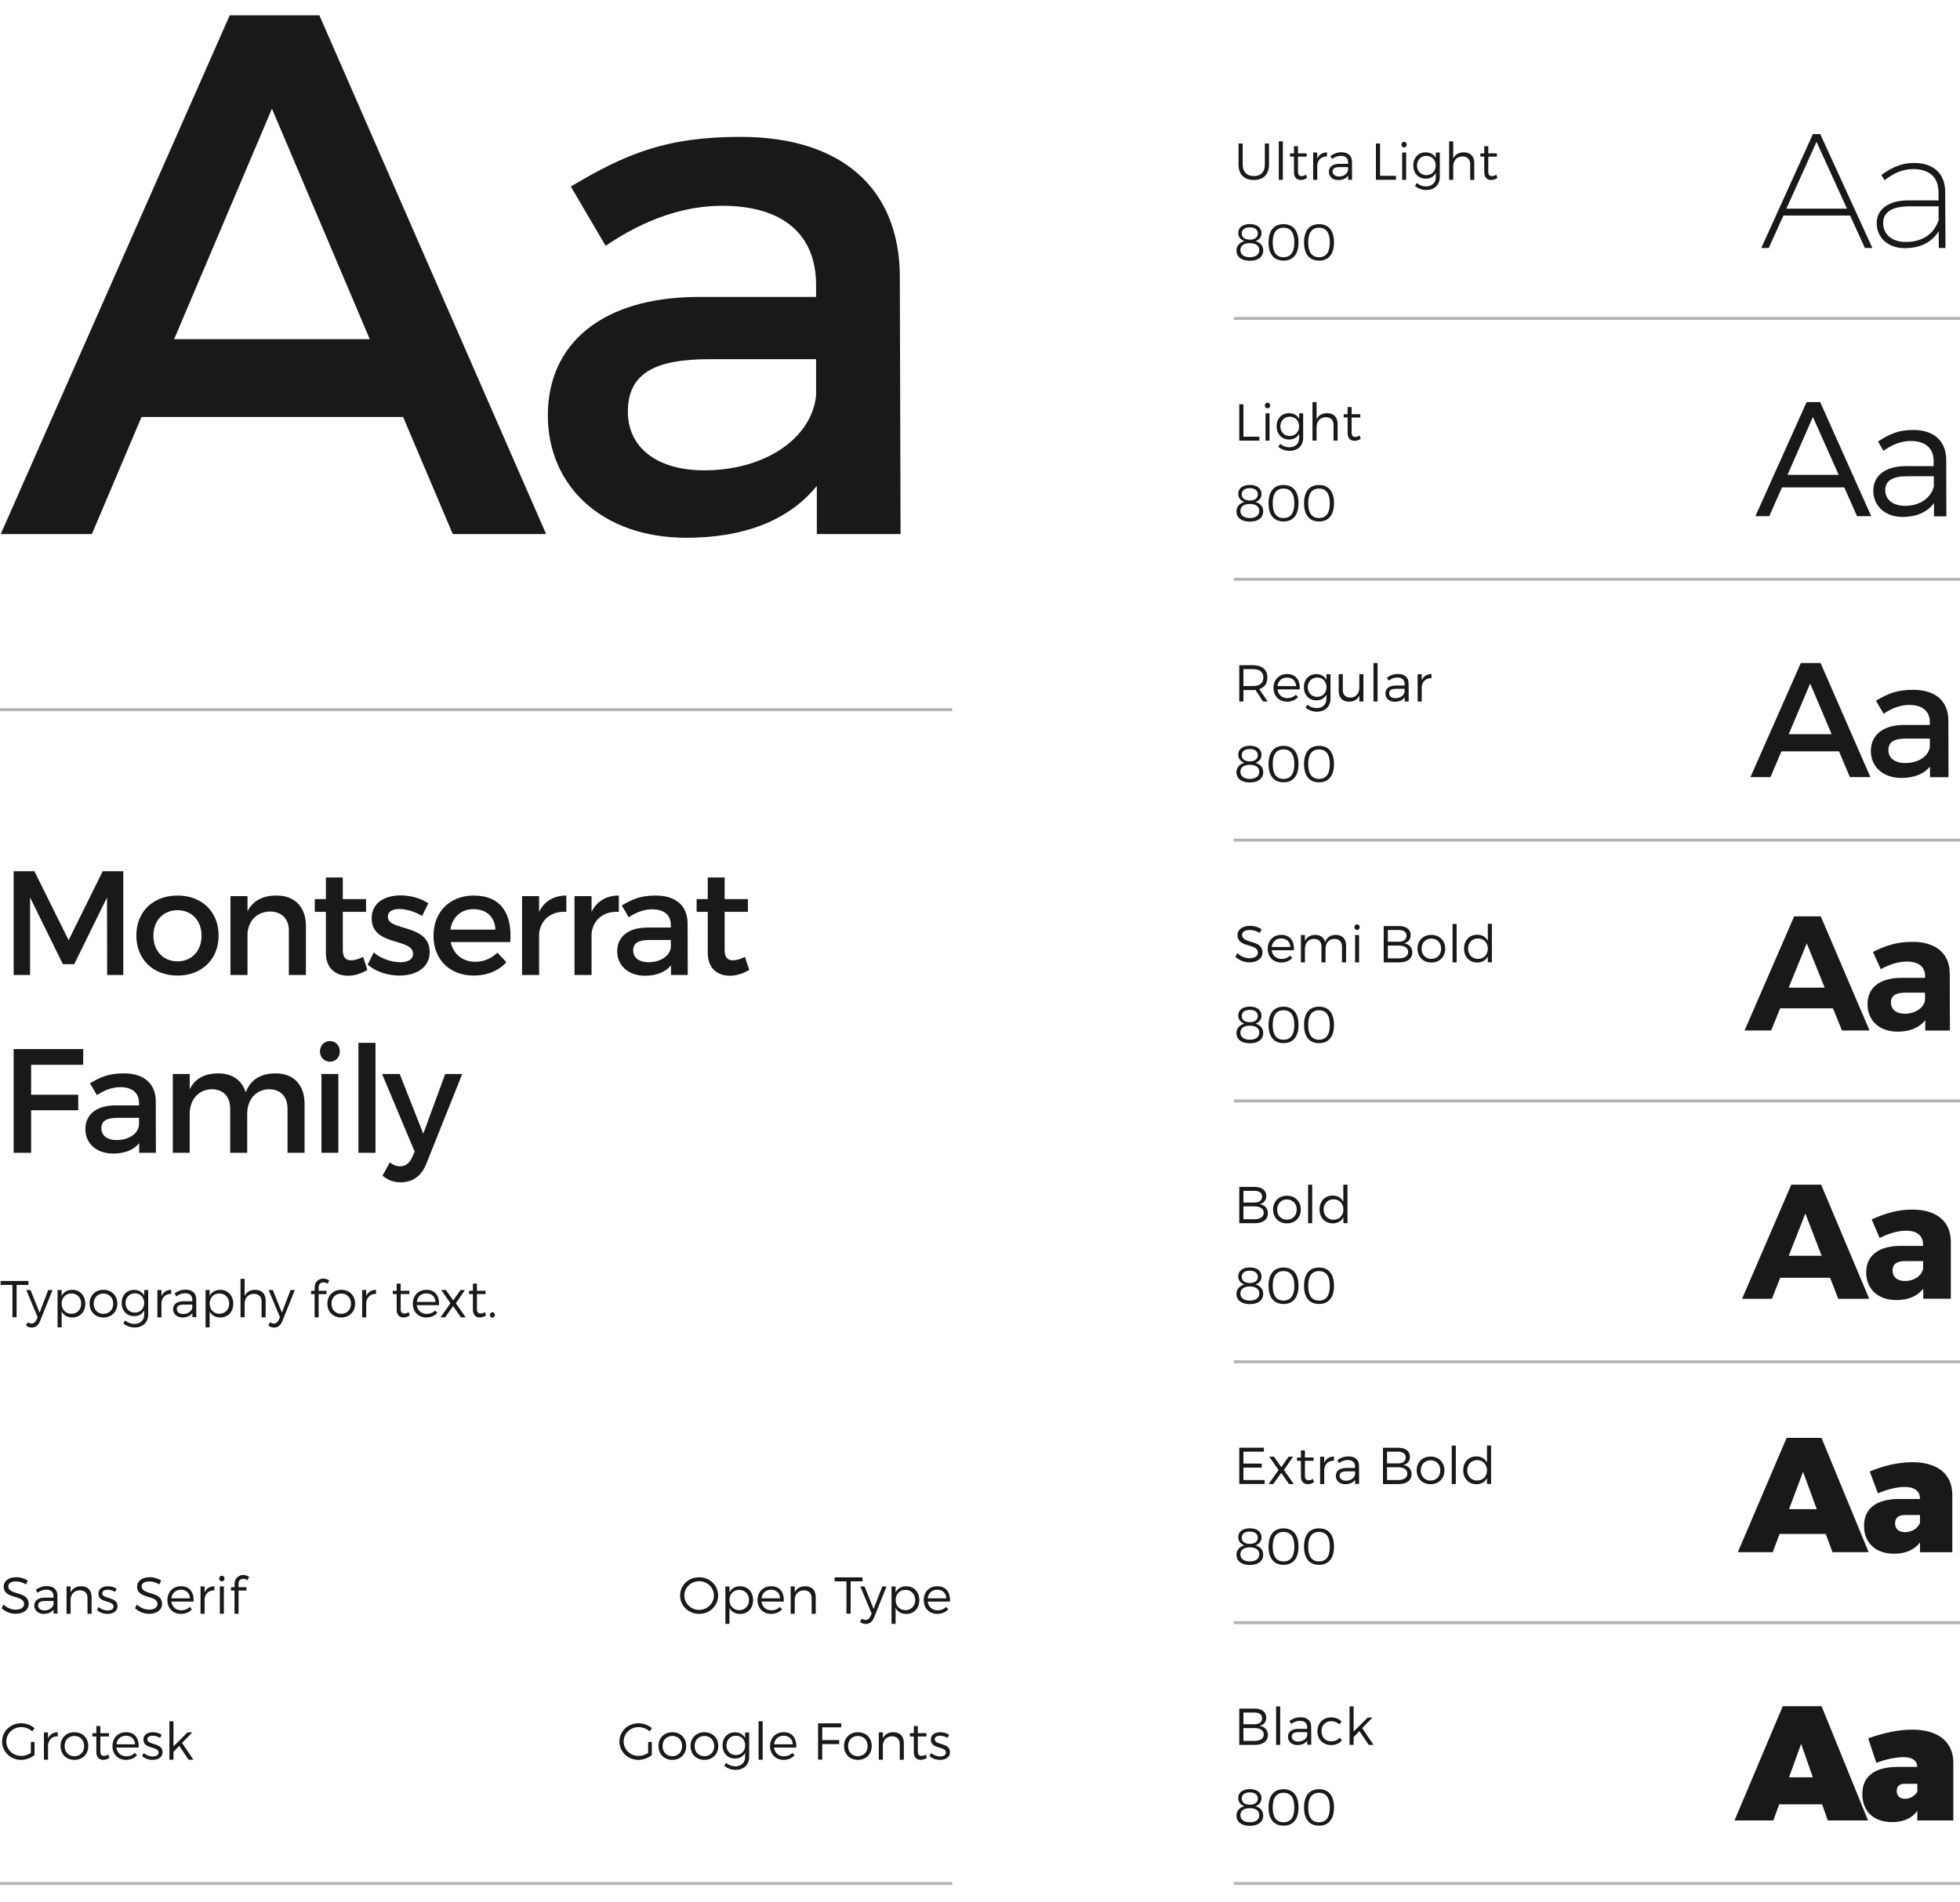 <?xml version="1.0" encoding="utf-8"?>
<!-- Generator: Adobe Illustrator 24.0.2, SVG Export Plug-In . SVG Version: 6.00 Build 0)  -->
<svg version="1.1" id="Layer_1" xmlns="http://www.w3.org/2000/svg" xmlns:xlink="http://www.w3.org/1999/xlink" x="0px" y="0px"
	 viewBox="0 0 2645 2567.1" style="enable-background:new 0 0 2645 2567.1;" xml:space="preserve">
<style type="text/css">
	.st0{fill-opacity:0.9;}
	.st1{fill:none;stroke:#000000;stroke-width:4;stroke-opacity:0.3;}
</style>
<path class="st0" d="M544,562.7H191l-67,158H1l309-700h121l306,700H611L544,562.7z M499,457.7l-132-311l-132,311H499z M1102.3,720.7
	v-65c-38,47-99,70-176,70c-115,0-187-71-187-165c0-97,73-159,201-160h161v-16c0-67-43-107-127-107c-51,0-104,18-157,54l-47-80
	c74-44,128-67,229-67c137,0,214,70,215,187l1,349H1102.3z M950.3,634.7c82,0,145-43,151-101v-49h-144c-75,0-110,20-110,71
	C847.3,603.7,886.3,634.7,950.3,634.7z"/>
<line class="st1" x1="0" y1="957.7" x2="1285" y2="957.7"/>
<path class="st0" d="M166.4,1315.7h-21.8l-0.2-104.6l-44.2,90H84.8l-44.2-90v104.6H18.4v-140h28l46.2,93l46-93h27.8V1315.7z
	 M239.6,1208.5c32.8,0,55.4,21.8,55.4,54c0,32-22.6,54-55.4,54c-33,0-55.6-22-55.6-54C184,1230.3,206.6,1208.5,239.6,1208.5z
	 M239.6,1228.3c-19.2,0-32.6,14-32.6,34.4c0,20.6,13.4,34.6,32.6,34.6c19,0,32.4-14,32.4-34.6C272,1242.3,258.6,1228.3,239.6,1228.3
	z M373.2,1208.5c24.8,0,39.6,15.6,39.6,41v66.2h-23v-59.8c0-16-9.6-25.8-25.6-25.8c-17.6,0.2-28.6,12.4-30.2,29v56.6h-23v-106.4h23
	v20.4C341.6,1214.9,355.2,1208.5,373.2,1208.5z M490,1291.3l5.8,17.6c-8.4,5-17.2,7.8-26.2,7.8c-16,0-29.8-9.2-29.8-31v-55.2h-15
	v-17.2h15v-29.2h22.8v29.2H494v17.2h-31.4v51c0,11,4.2,14.4,11.4,14.4C478.8,1295.9,483.8,1294.3,490,1291.3z M540.8,1208.3
	c13.4,0,27.6,4,37.2,10.8l-8.4,17c-9.4-5.8-21.2-9.4-30.6-9.4c-9,0-15.6,3-15.6,10.6c0,19.6,56.6,9,56.4,47.6
	c0,21.8-19.4,31.6-40.8,31.6c-15.6,0-32.2-5.2-42.8-14.8l8.2-16.4c9.2,8.2,24,13.2,35.6,13.2c9.8,0,17.4-3.4,17.4-11.4
	c0-21.8-56-9.6-55.8-48C501.6,1217.5,520.4,1208.3,540.8,1208.3z M638.8,1208.5c37.4,0,52.6,24.4,49.8,62.8h-80.4
	c3.6,16.4,16.2,26.6,33,26.6c11.6,0,22.2-4.4,30-12.4l12.2,13c-10.4,11.4-25.6,18-44,18c-32.8,0-54.4-21.8-54.4-53.8
	C585,1230.5,607.2,1208.7,638.8,1208.5z M607.8,1254.5h60.8c-0.8-17.2-12.2-27.6-29.6-27.6C622.2,1226.9,610.4,1237.5,607.8,1254.5z
	 M727.5,1209.3v21.2c7.2-14.4,20-22,36.8-22v22c-21.4-1.2-35,11.4-36.8,29.6v55.6h-23v-106.4H727.5z M798.3,1209.3v21.2
	c7.2-14.4,20-22,36.8-22v22c-21.4-1.2-35,11.4-36.8,29.6v55.6h-23v-106.4H798.3z M905.5,1315.7v-13c-7.6,9.4-19.8,14-35.2,14
	c-23,0-37.4-14.2-37.4-33c0-19.4,14.6-31.8,40.2-32h32.2v-3.2c0-13.4-8.6-21.4-25.4-21.4c-10.2,0-20.8,3.6-31.4,10.8l-9.4-16
	c14.8-8.8,25.6-13.4,45.8-13.4c27.4,0,42.8,14,43,37.4l0.2,69.8H905.5z M875.1,1298.5c16.4,0,29-8.6,30.2-20.2v-9.8h-28.8
	c-15,0-22,4-22,14.2C854.5,1292.3,862.3,1298.5,875.1,1298.5z M1005.3,1291.3l5.8,17.6c-8.4,5-17.2,7.8-26.2,7.8
	c-16,0-29.8-9.2-29.8-31v-55.2h-15v-17.2h15v-29.2h22.8v29.2h31.4v17.2h-31.4v51c0,11,4.2,14.4,11.4,14.4
	C994.1,1295.9,999.1,1294.3,1005.3,1291.3z M112.2,1436.9H42v40.4h63.6v21H42v57.4H18.4v-140h94L112.2,1436.9z M187.8,1555.7v-13
	c-7.6,9.4-19.8,14-35.2,14c-23,0-37.4-14.2-37.4-33c0-19.4,14.6-31.8,40.2-32h32.2v-3.2c0-13.4-8.6-21.4-25.4-21.4
	c-10.2,0-20.8,3.6-31.4,10.8l-9.4-16c14.8-8.8,25.6-13.4,45.8-13.4c27.4,0,42.8,14,43,37.4l0.2,69.8H187.8z M157.4,1538.5
	c16.4,0,29-8.6,30.2-20.2v-9.8h-28.8c-15,0-22,4-22,14.2C136.8,1532.3,144.6,1538.5,157.4,1538.5z M372,1448.5c24.4,0,39,15.6,39,41
	v66.2h-23v-59.8c0-16.2-9.6-26-25.2-26c-18.2,0.6-29.2,14.6-29.2,33.2v52.6h-23v-59.8c0-16.2-9.4-26-25-26
	c-18.4,0.6-29.6,14.6-29.6,33.2v52.6h-22.8v-106.4H256v20.6c7.4-15,21-21.4,38.6-21.4c19,0,32,9.4,37,25.6
	C338.4,1456.3,352.6,1448.5,372,1448.5z M445.2,1404.9c7.6,0,13.4,5.8,13.4,14c0,8-5.8,13.8-13.4,13.8s-13.4-5.8-13.4-13.8
	C431.8,1410.7,437.6,1404.9,445.2,1404.9z M456.6,1555.7h-22.8v-106.4h22.8V1555.7z M506.7,1555.7h-23v-148.4h23V1555.7z
	 M623.8,1449.3l-48.4,121c-6.6,16.8-18.6,25.2-34.6,25.2c-9.6,0-17.2-2.8-24.6-9l9.8-17.8c5,3.6,9,5.2,13.8,5.2
	c7,0,12.6-3.8,16.2-11.8l3.6-8l-44-104.8h23.8l31.8,80.6l29.6-80.6H623.8z"/>
<path class="st0" d="M38.4,1734h-16v43.6h-5.6V1734h-16v-5.4h37.6V1734z M70.9,1740.8L54,1782.9c-2.3,5.7-6.2,8.6-11.1,8.6
	c-3.1,0-5.5-0.9-7.8-2.7l2.3-4.5c1.7,1.2,3.4,1.8,5.2,1.8c2.9,0,5.2-1.8,6.7-5.2l1.5-3.4l-15.3-36.6h5.7l12.2,30.5l11.7-30.5H70.9z
	 M97.4,1740.6c10.4,0,17.7,7.7,17.7,18.8c0,10.9-7.1,18.5-17.6,18.5c-6.6,0-11.6-3-14.3-8.1v21.5h-5.5v-50.5h5.5v8
	C85.9,1743.6,90.9,1740.6,97.4,1740.6z M96.4,1772.9c7.7,0,13.2-5.7,13.2-13.7c0-7.9-5.5-13.7-13.2-13.7c-7.8,0-13.2,5.7-13.2,13.7
	C83.1,1767.2,88.6,1772.9,96.4,1772.9z M139.6,1740.6c10.9,0,18.7,7.6,18.7,18.6c0,11.1-7.8,18.7-18.7,18.7s-18.7-7.6-18.7-18.7
	C120.9,1748.2,128.7,1740.6,139.6,1740.6z M139.6,1745.6c-7.7,0-13.2,5.6-13.2,13.7c0,8.1,5.5,13.7,13.2,13.7s13.2-5.6,13.2-13.7
	C152.8,1751.2,147.3,1745.6,139.6,1745.6z M200,1740.8v33c0,10.8-7.3,17.6-18.5,17.6c-5.8-0.1-10.6-2-15.1-5.3l2.5-4.2
	c3.6,3,7.5,4.6,12.4,4.7c8.1,0,13.3-4.9,13.3-12.6v-5.6c-2.6,4.9-7.4,7.7-13.6,7.7c-9.9,0-16.8-7.3-16.8-17.8
	c0-10.3,6.8-17.6,16.7-17.6c6.3,0,11.1,2.8,13.7,7.7v-7.5H200z M182,1771.4c7.4,0,12.6-5.5,12.6-13c0-7.7-5.2-13.1-12.6-13.1
	c-7.4,0-12.6,5.5-12.7,13.1C169.4,1766,174.6,1771.4,182,1771.4z M217.9,1740.8v8.2c2.5-5.4,7-8.3,13.2-8.4v5.5
	c-7.8-0.1-12.6,4.7-13.2,12v19.6h-5.5v-36.9H217.9z M259.6,1777.7v-5.7c-2.9,4-7.6,5.9-13.5,5.9c-7.6,0-12.5-4.9-12.5-11.3
	c0-6.4,5.1-10.5,13.8-10.6h12.1v-2.2c0-5.4-3.4-8.6-9.9-8.6c-4.1,0-7.8,1.5-11.7,4.2l-2.3-4c4.8-3.2,8.8-5,15-5
	c9.1,0,14.1,4.8,14.2,12.7l0.1,24.4H259.6z M247.1,1773.2c6.2,0,11-3.1,12.4-8.3v-4.4H248c-6.2,0-9.4,1.9-9.4,6
	S241.9,1773.2,247.1,1773.2z M297.1,1740.6c10.4,0,17.7,7.7,17.7,18.8c0,10.9-7.1,18.5-17.6,18.5c-6.6,0-11.6-3-14.3-8.1v21.5h-5.5
	v-50.5h5.5v8C285.6,1743.6,290.7,1740.6,297.1,1740.6z M296.1,1772.9c7.7,0,13.2-5.7,13.2-13.7c0-7.9-5.5-13.7-13.2-13.7
	c-7.8,0-13.2,5.7-13.2,13.7C282.9,1767.2,288.4,1772.9,296.1,1772.9z M344.5,1740.6c8.8,0,14,5.5,14,14.3v22.8h-5.5v-21.3
	c0-6.5-3.9-10.4-10.4-10.4c-7.8,0.1-12.5,5.6-12.5,13.5v18.1h-5.5v-51.9h5.5v23.3C332.7,1743.3,337.8,1740.6,344.5,1740.6z
	 M397.9,1740.8l-16.9,42.1c-2.3,5.7-6.2,8.6-11.1,8.6c-3.1,0-5.5-0.9-7.8-2.7l2.3-4.5c1.7,1.2,3.4,1.8,5.2,1.8
	c2.9,0,5.2-1.8,6.7-5.2l1.5-3.4l-15.3-36.6h5.7l12.2,30.5l11.7-30.5H397.9z M436.5,1730.5c-3.6,0-6.5,2.3-6.5,6.6v4.8h10.6v4.5H430
	v31.3h-5.4v-31.3h-4.8v-4.5h4.8v-4.1c0-8.1,5.7-12.4,11.8-12.4c2.8,0.1,5.7,0.9,7.9,2.6l-2.2,4.4
	C440.4,1731.2,438.4,1730.5,436.5,1730.5z M460.5,1740.6c10.9,0,18.7,7.6,18.7,18.6c0,11.1-7.8,18.7-18.7,18.7
	c-10.9,0-18.7-7.6-18.7-18.7C441.8,1748.2,449.6,1740.6,460.5,1740.6z M460.5,1745.6c-7.7,0-13.2,5.6-13.2,13.7
	c0,8.1,5.5,13.7,13.2,13.7c7.7,0,13.2-5.6,13.2-13.7C473.7,1751.2,468.2,1745.6,460.5,1745.6z M494.2,1740.8v8.2
	c2.5-5.4,7-8.3,13.2-8.4v5.5c-7.8-0.1-12.6,4.7-13.2,12v19.6h-5.5v-36.9H494.2z M551.5,1770.7l1.5,4.4c-2.6,1.8-5.4,2.7-8.3,2.8
	c-5.4,0-9.4-3.2-9.4-10.5v-21.1h-5.3v-4.4h5.3v-9.7h5.4v9.7l11.7-0.1v4.5h-11.7v20.1c0,4.5,1.8,6.2,4.9,6.2
	C547.6,1772.6,549.5,1772,551.5,1770.7z M575.3,1740.6c11.9-0.1,17.8,8.2,17.2,20.7h-30.1c1,7.2,6.2,11.8,13.4,11.8
	c4.5,0,8.5-1.6,11.4-4.6l3,3.2c-3.5,3.9-8.7,6.2-14.8,6.2c-10.8,0-18.3-7.6-18.3-18.6C557.1,1748.3,564.6,1740.6,575.3,1740.6z
	 M562.5,1756.9h25.2c-0.3-7.1-5.1-11.5-12.3-11.5C568.3,1745.3,563.3,1749.9,562.5,1756.9z M611.6,1754.8l9.9-14h6l-12.3,17.9
	l13.2,19h-6.4l-10.5-15.1l-10.8,15.1h-6.2l13.4-19l-12.5-17.9h6.3L611.6,1754.8z M654.4,1770.7l1.5,4.4c-2.6,1.8-5.4,2.7-8.3,2.8
	c-5.4,0-9.4-3.2-9.4-10.5v-21.1h-5.3v-4.4h5.3v-9.7h5.4v9.7l11.7-0.1v4.5h-11.7v20.1c0,4.5,1.8,6.2,4.9,6.2
	C650.4,1772.6,652.3,1772,654.4,1770.7z M664.5,1770.9c1.9,0,3.4,1.5,3.4,3.6c0,2.1-1.5,3.6-3.4,3.6c-2,0-3.4-1.5-3.4-3.6
	C661,1772.5,662.5,1770.9,664.5,1770.9z"/>
<path class="st0" d="M22,2128.4c5.7,0,11.5,1.8,15.5,4.6l-2.4,5.2c-4.4-2.9-9.6-4.1-13.5-4.1c-6.3,0-10.4,2.4-10.4,6.5
	c0,12.6,27.6,6,27.5,23.8c0,8.2-7.2,13.4-17.7,13.4c-7.1,0-14.1-3.1-18.8-7.5l2.5-5c4.6,4.4,10.8,6.9,16.3,6.9
	c7.1,0,11.5-2.9,11.5-7.6c0.1-12.9-27.5-6-27.5-23.6C5,2133.4,11.8,2128.4,22,2128.4z M72.3,2177.7v-5.7c-2.9,4-7.6,5.9-13.5,5.9
	c-7.6,0-12.5-4.9-12.5-11.3c0-6.4,5.1-10.5,13.8-10.6h12.1v-2.2c0-5.4-3.4-8.6-9.9-8.6c-4.1,0-7.8,1.5-11.7,4.2l-2.3-4
	c4.8-3.2,8.8-5,15-5c9.1,0,14.1,4.8,14.2,12.7l0.1,24.4H72.3z M59.9,2173.2c6.2,0,11-3.1,12.4-8.3v-4.4H60.8c-6.2,0-9.4,1.9-9.4,5.9
	S54.7,2173.2,59.9,2173.2z M109.6,2140.6c8.8,0,14,5.5,14,14.4v22.8h-5.5v-21.3c0-6.5-3.9-10.4-10.4-10.4
	c-7.3,0.1-11.8,4.8-12.4,11.8v19.8h-5.5v-36.9h5.5v8.1C97.9,2143.3,102.9,2140.6,109.6,2140.6z M145.6,2140.6
	c4.4,0,8.7,1.3,11.8,3.4l-2.1,4.3c-2.9-1.8-6.6-3-10-3c-4.1,0-7.3,1.5-7.3,4.9c0,8.2,20.6,4,20.6,17.2c0,7.3-6.4,10.5-13.5,10.5
	c-5.2,0-10.6-1.8-14.1-5.2l2.1-4.1c3.1,2.9,7.9,4.7,12.2,4.7s7.8-1.6,7.9-5.2c0.2-8.9-20.4-4.3-20.4-17.4
	C132.8,2143.5,138.9,2140.6,145.6,2140.6z M202,2128.4c5.7,0,11.5,1.8,15.5,4.6l-2.4,5.2c-4.4-2.9-9.6-4.1-13.5-4.1
	c-6.3,0-10.4,2.4-10.4,6.5c0,12.6,27.6,6,27.5,23.8c0,8.2-7.2,13.4-17.7,13.4c-7.1,0-14.1-3.1-18.8-7.5l2.5-5
	c4.6,4.4,10.8,6.9,16.3,6.9c7.1,0,11.5-2.9,11.5-7.6c0.1-12.9-27.5-6-27.5-23.6C185.1,2133.4,191.9,2128.4,202,2128.4z
	 M244.1,2140.6c11.9-0.1,17.8,8.2,17.2,20.7h-30.1c1,7.2,6.2,11.8,13.4,11.8c4.6,0,8.5-1.6,11.4-4.6l3,3.2
	c-3.5,3.9-8.7,6.2-14.8,6.2c-10.9,0-18.3-7.6-18.3-18.6S233.4,2140.6,244.1,2140.6z M231.2,2156.9h25.2c-0.3-7.1-5.1-11.6-12.3-11.6
	C237.1,2145.3,232,2149.9,231.2,2156.9z M276.1,2140.8v8.2c2.4-5.4,7-8.3,13.2-8.4v5.5c-7.8-0.1-12.6,4.7-13.2,12v19.6h-5.5v-36.9
	H276.1z M299.4,2126.4c2,0,3.6,1.6,3.6,3.8s-1.5,3.8-3.6,3.8s-3.6-1.6-3.6-3.8S297.3,2126.4,299.4,2126.4z M302.1,2177.7h-5.4v-36.9
	h5.4V2177.7z M328.4,2130.5c-3.6,0-6.5,2.3-6.5,6.6v4.8h10.6v4.5h-10.6v31.3h-5.4v-31.3h-4.8v-4.5h4.8v-4.1c0-8,5.7-12.4,11.8-12.4
	c2.8,0.1,5.7,0.9,7.9,2.6l-2.2,4.4C332.3,2131.2,330.3,2130.5,328.4,2130.5z"/>
<path class="st0" d="M943.5,2128.5c14.3,0,25.6,10.8,25.6,24.6s-11.3,24.8-25.6,24.8c-14.3,0-25.7-11-25.7-24.8
	C917.8,2139.3,929.1,2128.5,943.5,2128.5z M943.5,2133.8c-10.9,0-20,8.5-20,19.3s9.1,19.4,20,19.4s19.9-8.6,19.9-19.4
	S954.4,2133.8,943.5,2133.8z M998.6,2140.6c10.4,0,17.7,7.7,17.7,18.8c0,10.9-7.1,18.6-17.6,18.6c-6.6,0-11.6-3-14.3-8.1v21.5h-5.5
	v-50.5h5.5v8C987.1,2143.6,992.2,2140.6,998.6,2140.6z M997.6,2172.9c7.7,0,13.2-5.7,13.2-13.7c0-7.9-5.5-13.7-13.2-13.7
	c-7.8,0-13.2,5.7-13.2,13.7C984.4,2167.2,989.9,2172.9,997.6,2172.9z M1040.5,2140.6c11.9-0.1,17.8,8.2,17.2,20.7h-30.1
	c1,7.2,6.2,11.8,13.4,11.8c4.6,0,8.5-1.6,11.4-4.6l3,3.2c-3.5,3.9-8.7,6.2-14.8,6.2c-10.8,0-18.3-7.6-18.3-18.6
	S1029.8,2140.6,1040.5,2140.6z M1027.6,2156.9h25.2c-0.3-7.1-5.1-11.6-12.3-11.6C1033.5,2145.3,1028.4,2149.9,1027.6,2156.9z
	 M1086.8,2140.6c8.8,0,14,5.5,14,14.4v22.8h-5.5v-21.3c0-6.5-3.9-10.4-10.4-10.4c-7.3,0.1-11.8,4.8-12.4,11.8v19.8h-5.5v-36.9h5.5
	v8.1C1075.1,2143.3,1080.1,2140.6,1086.8,2140.6z M1163.9,2134h-16v43.6h-5.6V2134h-16v-5.4h37.6V2134z M1196.4,2140.8l-16.9,42.1
	c-2.3,5.7-6.2,8.6-11.1,8.6c-3.1,0-5.5-0.9-7.8-2.7l2.3-4.5c1.7,1.2,3.4,1.8,5.2,1.8c2.9,0,5.2-1.8,6.7-5.2l1.5-3.4l-15.3-36.6h5.7
	l12.2,30.4l11.7-30.4H1196.4z M1222.9,2140.6c10.4,0,17.7,7.7,17.7,18.8c0,10.9-7.1,18.6-17.6,18.6c-6.6,0-11.6-3-14.4-8.1v21.5
	h-5.5v-50.5h5.5v8C1211.4,2143.6,1216.5,2140.6,1222.9,2140.6z M1221.9,2172.9c7.7,0,13.2-5.7,13.2-13.7c0-7.9-5.5-13.7-13.2-13.7
	c-7.8,0-13.2,5.7-13.2,13.7C1208.7,2167.2,1214.2,2172.9,1221.9,2172.9z M1264.8,2140.6c11.9-0.1,17.8,8.2,17.2,20.7h-30.1
	c1,7.2,6.2,11.8,13.4,11.8c4.6,0,8.5-1.6,11.4-4.6l3,3.2c-3.5,3.9-8.7,6.2-14.8,6.2c-10.8,0-18.3-7.6-18.3-18.6
	S1254,2140.6,1264.8,2140.6z M1251.9,2156.9h25.2c-0.3-7.1-5.1-11.6-12.3-11.6C1257.8,2145.3,1252.7,2149.9,1251.9,2156.9z"/>
<path class="st0" d="M41.6,2350.7h5v17.8c-4.8,3.8-11.6,6.4-18.2,6.4c-14.2,0-25.6-11-25.6-24.8s11.4-24.6,25.8-24.6
	c6.8,0,13.4,2.6,18.1,6.7l-3.2,4.2c-4-3.6-9.4-5.7-14.8-5.7c-11.2,0-20.2,8.6-20.2,19.4c0,10.9,9,19.5,20.2,19.5
	c4.4,0,9.1-1.5,12.9-4.1V2350.7z M64.8,2337.8v8.2c2.4-5.4,7-8.3,13.2-8.4v5.5c-7.8-0.1-12.6,4.7-13.2,12v19.6h-5.5v-36.9H64.8z
	 M100.4,2337.6c10.9,0,18.7,7.6,18.7,18.6c0,11.1-7.8,18.7-18.7,18.7s-18.7-7.6-18.7-18.7C81.7,2345.2,89.5,2337.6,100.4,2337.6z
	 M100.4,2342.6c-7.7,0-13.2,5.6-13.2,13.7c0,8.1,5.5,13.7,13.2,13.7s13.2-5.6,13.2-13.7C113.6,2348.2,108.1,2342.6,100.4,2342.6z
	 M146.2,2367.7l1.5,4.4c-2.6,1.8-5.4,2.7-8.3,2.8c-5.4,0-9.4-3.2-9.4-10.5v-21.1h-5.3v-4.4h5.3v-9.7h5.4v9.7l11.7-0.1v4.5h-11.7
	v20.1c0,4.5,1.8,6.2,4.9,6.2C142.2,2369.6,144.1,2369,146.2,2367.7z M170,2337.6c11.9-0.1,17.8,8.2,17.2,20.7h-30.1
	c1,7.2,6.2,11.8,13.4,11.8c4.6,0,8.5-1.6,11.4-4.6l3,3.2c-3.5,3.9-8.7,6.2-14.8,6.2c-10.9,0-18.3-7.6-18.3-18.6
	S159.2,2337.6,170,2337.6z M157.1,2353.9h25.2c-0.4-7.1-5.1-11.6-12.3-11.6C163,2342.3,157.9,2346.9,157.1,2353.9z M206.4,2337.6
	c4.4,0,8.7,1.3,11.8,3.4l-2.1,4.3c-2.9-1.8-6.6-3-10-3c-4.1,0-7.3,1.5-7.3,4.9c0,8.2,20.6,4,20.6,17.2c0,7.3-6.4,10.5-13.5,10.5
	c-5.2,0-10.6-1.8-14.1-5.2l2.1-4.1c3.1,2.9,7.9,4.7,12.2,4.7s7.8-1.6,7.9-5.2c0.2-8.9-20.4-4.3-20.4-17.4
	C193.5,2340.5,199.6,2337.6,206.4,2337.6z M241.9,2356l-7.8,8.1v10.6h-5.5v-51.9h5.5v33.9l19-18.9h6.4l-13.8,14.3l15.3,22.6h-6.5
	L241.9,2356z"/>
<path class="st0" d="M874.6,2350.7h5v17.8c-4.8,3.8-11.6,6.4-18.2,6.4c-14.2,0-25.5-11-25.5-24.8s11.4-24.6,25.8-24.6
	c6.8,0,13.4,2.6,18.1,6.7l-3.2,4.2c-4-3.6-9.4-5.7-14.8-5.7c-11.2,0-20.2,8.6-20.2,19.4c0,10.9,9,19.5,20.2,19.5
	c4.4,0,9.1-1.5,12.9-4.1V2350.7z M907.3,2337.6c10.9,0,18.7,7.6,18.7,18.6c0,11.1-7.8,18.7-18.7,18.7c-10.9,0-18.7-7.6-18.7-18.7
	C888.6,2345.2,896.4,2337.6,907.3,2337.6z M907.3,2342.6c-7.7,0-13.2,5.6-13.2,13.7c0,8.1,5.5,13.7,13.2,13.7
	c7.7,0,13.2-5.6,13.2-13.7C920.6,2348.2,915,2342.6,907.3,2342.6z M950.6,2337.6c10.9,0,18.7,7.6,18.7,18.6
	c0,11.1-7.8,18.7-18.7,18.7s-18.7-7.6-18.7-18.7C931.9,2345.2,939.7,2337.6,950.6,2337.6z M950.6,2342.6c-7.7,0-13.2,5.6-13.2,13.7
	c0,8.1,5.5,13.7,13.2,13.7s13.2-5.6,13.2-13.7C963.8,2348.2,958.3,2342.6,950.6,2342.6z M1011,2337.8v33c0,10.8-7.4,17.6-18.6,17.6
	c-5.8-0.1-10.6-2-15.1-5.3l2.5-4.2c3.6,3,7.5,4.6,12.4,4.7c8.1,0,13.3-4.9,13.3-12.6v-5.6c-2.6,4.9-7.4,7.7-13.6,7.7
	c-9.9,0-16.8-7.3-16.8-17.8c0-10.3,6.8-17.6,16.7-17.6c6.3,0,11.1,2.8,13.7,7.7v-7.5H1011z M993,2368.4c7.4,0,12.6-5.5,12.6-13
	c0-7.7-5.2-13.1-12.6-13.1c-7.4,0-12.6,5.5-12.7,13.1C980.4,2363,985.5,2368.4,993,2368.4z M1029.2,2374.7h-5.5v-51.9h5.5V2374.7z
	 M1057.4,2337.6c11.9-0.1,17.8,8.2,17.2,20.7h-30.1c1,7.2,6.2,11.8,13.4,11.8c4.5,0,8.5-1.6,11.4-4.6l3,3.2
	c-3.5,3.9-8.7,6.2-14.8,6.2c-10.8,0-18.3-7.6-18.3-18.6S1046.7,2337.6,1057.4,2337.6z M1044.6,2353.9h25.2
	c-0.3-7.1-5.1-11.6-12.3-11.6C1050.4,2342.3,1045.4,2346.9,1044.6,2353.9z M1135.2,2331h-25.6v17.2h22.9v5.4h-22.9v21h-5.6v-49h31.2
	V2331z M1157.7,2337.6c10.9,0,18.7,7.6,18.7,18.6c0,11.1-7.8,18.7-18.7,18.7c-10.9,0-18.7-7.6-18.7-18.7
	C1139,2345.2,1146.8,2337.6,1157.7,2337.6z M1157.7,2342.6c-7.7,0-13.2,5.6-13.2,13.7c0,8.1,5.5,13.7,13.2,13.7
	c7.7,0,13.2-5.6,13.2-13.7C1170.9,2348.2,1165.4,2342.6,1157.7,2342.6z M1205.7,2337.6c8.8,0,14,5.5,14,14.4v22.8h-5.5v-21.3
	c0-6.5-3.9-10.4-10.4-10.4c-7.3,0.1-11.8,4.8-12.4,11.8v19.8h-5.5v-36.9h5.5v8.1C1194,2340.3,1199,2337.6,1205.7,2337.6z
	 M1249.4,2367.7l1.5,4.4c-2.6,1.8-5.4,2.7-8.3,2.8c-5.4,0-9.4-3.2-9.4-10.5v-21.1h-5.3v-4.4h5.3v-9.7h5.4v9.7l11.7-0.1v4.5h-11.7
	v20.1c0,4.5,1.8,6.2,4.9,6.2C1245.4,2369.6,1247.4,2369,1249.4,2367.7z M1269,2337.6c4.4,0,8.7,1.3,11.8,3.4l-2.1,4.3
	c-2.9-1.8-6.6-3-10-3c-4.1,0-7.3,1.5-7.3,4.9c0,8.2,20.6,4,20.6,17.2c0,7.3-6.4,10.5-13.5,10.5c-5.2,0-10.6-1.8-14.1-5.2l2.1-4.1
	c3.2,2.9,7.9,4.7,12.2,4.7s7.8-1.6,7.9-5.2c0.2-8.9-20.4-4.3-20.4-17.4C1256.2,2340.5,1262.2,2337.6,1269,2337.6z"/>
<line class="st1" x1="0" y1="2541.7" x2="1285" y2="2541.7"/>
<path class="st0" d="M1712.5,193.7v28.8c0,12.7-7.7,20.4-20.5,20.4c-12.9,0-20.6-7.7-20.6-20.4v-28.8h5.6v28.8
	c0,9.5,5.7,15.1,15,15.1c9.3,0,14.9-5.5,14.9-15.1v-28.8H1712.5z M1731.2,242.7h-5.5v-51.9h5.5V242.7z M1762.4,235.7l1.5,4.4
	c-2.6,1.8-5.4,2.7-8.3,2.8c-5.4,0-9.4-3.2-9.4-10.5v-21.1h-5.3V207h5.3v-9.7h5.4v9.7l11.7-0.1v4.5h-11.7v20.1c0,4.5,1.8,6.2,4.9,6.2
	C1758.4,237.6,1760.3,237,1762.4,235.7z M1777.6,205.8v8.2c2.5-5.4,7-8.3,13.2-8.4v5.5c-7.8-0.1-12.6,4.7-13.2,12v19.6h-5.5v-36.9
	H1777.6z M1819.3,242.7V237c-2.9,4-7.6,6-13.5,6c-7.6,0-12.5-4.9-12.5-11.3c0-6.4,5.1-10.5,13.8-10.6h12.1v-2.2
	c0-5.4-3.4-8.6-9.9-8.6c-4.1,0-7.8,1.5-11.7,4.2l-2.3-4c4.8-3.1,8.8-5,15-5c9.1,0,14.1,4.8,14.2,12.7l0.1,24.4H1819.3z
	 M1806.8,238.2c6.2,0,11-3.2,12.4-8.3v-4.4h-11.5c-6.2,0-9.4,1.9-9.4,5.9S1801.7,238.2,1806.8,238.2z M1862.4,237.3h21.5v5.3h-27.1
	v-49h5.6V237.3z M1894.8,191.4c2,0,3.6,1.6,3.6,3.8c0,2.2-1.5,3.8-3.6,3.8c-2,0-3.6-1.6-3.6-3.8
	C1891.3,193,1892.8,191.4,1894.8,191.4z M1897.6,242.7h-5.4v-36.9h5.4V242.7z M1943,205.8v33c0,10.8-7.3,17.6-18.5,17.6
	c-5.8-0.1-10.6-2-15.1-5.3l2.5-4.2c3.6,3,7.5,4.6,12.4,4.7c8.1,0,13.3-4.9,13.3-12.6v-5.6c-2.6,4.9-7.3,7.7-13.6,7.7
	c-9.9,0-16.8-7.4-16.8-17.9c0-10.3,6.8-17.6,16.7-17.6c6.3,0,11.1,2.8,13.7,7.7v-7.5H1943z M1924.9,236.4c7.3,0,12.6-5.5,12.6-13
	c0-7.7-5.2-13.1-12.6-13.1c-7.4,0-12.6,5.5-12.7,13.1C1912.3,231,1917.5,236.4,1924.9,236.4z M1975.5,205.6c8.8,0,14,5.5,14,14.4
	v22.8h-5.5v-21.3c0-6.5-3.9-10.4-10.4-10.4c-7.8,0.1-12.5,5.6-12.5,13.5v18.1h-5.5v-51.9h5.5V214
	C1963.7,208.3,1968.7,205.6,1975.5,205.6z M2019.2,235.7l1.5,4.4c-2.6,1.8-5.4,2.7-8.3,2.8c-5.4,0-9.4-3.2-9.4-10.5v-21.1h-5.3V207
	h5.3v-9.7h5.4v9.7l11.7-0.1v4.5h-11.7v20.1c0,4.5,1.8,6.2,4.9,6.2C2015.2,237.6,2017.2,237,2019.2,235.7z"/>
<path class="st0" d="M1686.6,302.4c9.7,0,15.8,4.6,15.8,12.3c0,5-3,8.8-8,10.7c6.4,1.9,10.3,6.3,10.3,12.5c0,8.8-6.9,14-18,14
	c-11.2,0-18.1-5.2-18.1-13.9c0-6.2,4.1-10.7,10.6-12.6c-5.1-2-8.2-5.8-8.2-10.9C1670.9,307,1677,302.4,1686.6,302.4z M1686.6,306.8
	c-6.9,0-10.9,3.1-10.9,8.3s4.1,8.3,10.9,8.3c6.8,0,10.8-3.1,10.8-8.3S1693.4,306.8,1686.6,306.8z M1686.6,328.1
	c-8,0-12.7,3.5-12.7,9.3c0,6.2,4.8,9.7,12.8,9.7c7.9,0,12.7-3.6,12.7-9.7C1699.4,331.6,1694.6,328.1,1686.6,328.1z M1732.1,302.5
	c13,0,20.2,8.8,20.2,24.6s-7.2,24.6-20.2,24.6s-20.2-8.8-20.2-24.6S1719.1,302.5,1732.1,302.5z M1732.1,307.3
	c-9.5,0-14.6,6.6-14.6,19.9c0,13.2,5,19.9,14.6,19.9s14.6-6.7,14.6-19.9C1746.7,313.9,1741.7,307.3,1732.1,307.3z M1780,302.5
	c13,0,20.2,8.8,20.2,24.6s-7.2,24.6-20.2,24.6s-20.2-8.8-20.2-24.6S1767,302.5,1780,302.5z M1780,307.3c-9.5,0-14.6,6.6-14.6,19.9
	c0,13.2,5,19.9,14.6,19.9s14.6-6.7,14.6-19.9C1794.6,313.9,1789.5,307.3,1780,307.3z"/>
<path class="st0" d="M2496.7,290.9h-90l-19.8,43.8h-10.1l69.7-153.8h9.9l70.4,153.8h-10.1L2496.7,290.9z M2492.5,281.6l-41.1-90.2
	l-40.7,90.2H2492.5z M2616.4,334.7l-0.2-22.7c-9.7,15.8-26,22.9-45.8,22.9c-22.7,0-37.8-14.3-37.8-33.7c0-19.1,16.3-30.8,42.7-30.8
	h40.7v-11.2c-0.2-19.4-11.4-31-34.3-31c-14.3,0-26.4,5.7-38.5,15l-4.4-7c13.6-9.9,26.8-16.3,44.2-16.3c27.1,0,41.8,15,42,38.7
	l0.4,76.1H2616.4z M2571.7,326.5c21.3,0,37.4-9.2,44.4-29.3v-18.7h-40c-22.4,0-34.8,7.7-34.8,22.4
	C2541.4,316.2,2553,326.5,2571.7,326.5z"/>
<line class="st1" x1="1665" y1="429.7" x2="2645" y2="429.7"/>
<path class="st0" d="M1678,589.3h21.5v5.3h-27.1v-49h5.6V589.3z M1710.5,543.4c2,0,3.6,1.6,3.6,3.8c0,2.2-1.5,3.8-3.6,3.8
	s-3.6-1.6-3.6-3.8C1706.9,545,1708.4,543.4,1710.5,543.4z M1713.2,594.7h-5.4v-36.9h5.4V594.7z M1758.6,557.8v33
	c0,10.8-7.3,17.6-18.5,17.6c-5.8-0.1-10.6-2-15.1-5.3l2.5-4.2c3.6,3,7.5,4.6,12.4,4.7c8.1,0,13.3-4.9,13.3-12.6v-5.6
	c-2.6,4.9-7.3,7.7-13.6,7.7c-9.9,0-16.8-7.4-16.8-17.9c0-10.3,6.8-17.6,16.7-17.6c6.3,0,11.1,2.8,13.7,7.7v-7.5H1758.6z
	 M1740.5,588.4c7.3,0,12.6-5.5,12.6-13c0-7.7-5.2-13.1-12.6-13.1c-7.4,0-12.6,5.5-12.7,13.1C1727.9,583,1733.1,588.4,1740.5,588.4z
	 M1791.1,557.6c8.8,0,14,5.5,14,14.3v22.8h-5.5v-21.3c0-6.5-3.9-10.4-10.4-10.4c-7.8,0.1-12.5,5.6-12.5,13.5v18.1h-5.5v-51.9h5.5
	V566C1779.3,560.3,1784.3,557.6,1791.1,557.6z M1834.8,587.7l1.5,4.4c-2.6,1.8-5.4,2.7-8.3,2.8c-5.4,0-9.4-3.2-9.4-10.5v-21.1h-5.3
	V559h5.3v-9.7h5.4v9.7l11.7-0.1v4.5H1824v20.1c0,4.5,1.8,6.2,4.9,6.2C1830.8,589.6,1832.8,589,1834.8,587.7z"/>
<path class="st0" d="M1686.6,654.4c9.7,0,15.8,4.6,15.8,12.3c0,5-3,8.8-8,10.7c6.4,1.9,10.3,6.3,10.3,12.5c0,8.8-6.9,14-18,14
	c-11.2,0-18.1-5.2-18.1-13.9c0-6.2,4.1-10.7,10.6-12.6c-5.1-2-8.2-5.8-8.2-10.9C1670.9,659,1677,654.4,1686.6,654.4z M1686.6,658.8
	c-6.9,0-10.9,3.1-10.9,8.3s4.1,8.3,10.9,8.3c6.8,0,10.8-3.1,10.8-8.3S1693.4,658.8,1686.6,658.8z M1686.6,680.1
	c-8,0-12.7,3.5-12.7,9.3c0,6.2,4.8,9.7,12.8,9.7c7.9,0,12.7-3.6,12.7-9.7C1699.4,683.6,1694.6,680.1,1686.6,680.1z M1732.1,654.5
	c13,0,20.2,8.8,20.2,24.6s-7.2,24.6-20.2,24.6s-20.2-8.8-20.2-24.6S1719.1,654.5,1732.1,654.5z M1732.1,659.3
	c-9.5,0-14.6,6.6-14.6,19.9c0,13.2,5,19.9,14.6,19.9s14.6-6.7,14.6-19.9C1746.7,665.9,1741.7,659.3,1732.1,659.3z M1780,654.5
	c13,0,20.2,8.8,20.2,24.6s-7.2,24.6-20.2,24.6s-20.2-8.8-20.2-24.6S1767,654.5,1780,654.5z M1780,659.3c-9.5,0-14.6,6.6-14.6,19.9
	c0,13.2,5,19.9,14.6,19.9s14.6-6.7,14.6-19.9C1794.6,665.9,1789.5,659.3,1780,659.3z"/>
<path class="st0" d="M2488.8,657.7h-84l-17.2,38.9h-18.7l69.1-154h18.3l68.9,154h-19.1L2488.8,657.7z M2481.3,640.8l-34.8-78.1
	l-34.3,78.1H2481.3z M2609.9,696.7v-17.8c-9.2,12.5-24,18.7-42.5,18.7c-24,0-39.4-15.4-39.4-35.4c0-20.2,16.1-33,43.3-33.2h38.1
	v-6.8c0-16.9-10.6-27.1-31-27.1c-12.8,0-24.6,4.8-36.7,13.2l-7.3-12.5c15-9.9,27.5-15.6,47.3-15.6c28.6,0,44.4,15.2,44.7,40
	l0.2,76.6H2609.9z M2570.8,682.6c19.6,0,34.5-9.9,38.9-26v-13.9h-36.1c-19.4,0-29.5,5.9-29.5,18.7S2554.5,682.6,2570.8,682.6z"/>
<line class="st1" x1="1665" y1="781.7" x2="2645" y2="781.7"/>
<path class="st0" d="M1704.5,946.7l-10.2-15.6c-1,0.1-2.2,0.1-3.3,0.1h-13v15.5h-5.6v-49h18.6c12.2,0,19.3,6,19.3,16.4
	c0,8.1-3.9,13.6-11,15.9l11.5,16.7H1704.5z M1678,925.8h13c8.9,0,13.9-3.9,13.9-11.6c0-7.4-5-11.2-13.9-11.2h-13V925.8z
	 M1736.8,909.6c11.9-0.1,17.8,8.2,17.2,20.7h-30.1c1,7.2,6.2,11.8,13.4,11.8c4.5,0,8.5-1.6,11.4-4.6l3,3.2
	c-3.5,3.9-8.7,6.2-14.8,6.2c-10.8,0-18.3-7.6-18.3-18.6S1726.1,909.6,1736.8,909.6z M1723.9,925.9h25.2c-0.3-7.1-5.1-11.5-12.3-11.5
	C1729.8,914.3,1724.8,918.9,1723.9,925.9z M1795.5,909.8v33c0,10.8-7.3,17.6-18.6,17.6c-5.8-0.1-10.6-2-15.1-5.3l2.5-4.2
	c3.6,3,7.5,4.6,12.4,4.7c8.1,0,13.3-4.9,13.3-12.6v-5.6c-2.6,4.9-7.4,7.7-13.6,7.7c-9.9,0-16.8-7.3-16.8-17.8
	c0-10.3,6.8-17.6,16.7-17.6c6.3,0,11.1,2.8,13.7,7.7v-7.5H1795.5z M1777.5,940.4c7.4,0,12.6-5.5,12.6-13c0-7.7-5.2-13.1-12.6-13.1
	c-7.4,0-12.6,5.5-12.7,13.1C1764.9,935,1770,940.4,1777.5,940.4z M1839.9,909.8v36.9h-5.5v-8.3c-2.5,5.7-7.4,8.5-14,8.5
	c-8.6,0-13.8-5.5-13.8-14.3v-22.8h5.5V931c0,6.5,3.8,10.4,10.2,10.4c7.6-0.1,12.1-5.7,12.1-13.5v-18.1H1839.9z M1859,946.7h-5.5
	v-51.9h5.5V946.7z M1895.6,946.7V941c-2.9,4-7.6,6-13.5,6c-7.6,0-12.5-4.9-12.5-11.3c0-6.4,5.1-10.5,13.8-10.6h12.1v-2.2
	c0-5.4-3.4-8.6-9.9-8.6c-4.1,0-7.8,1.5-11.7,4.2l-2.3-4c4.8-3.2,8.8-5,15.1-5c9.1,0,14.1,4.8,14.2,12.7l0.1,24.4H1895.6z
	 M1883.1,942.2c6.2,0,11-3.2,12.4-8.3v-4.4H1884c-6.2,0-9.4,1.9-9.4,6C1874.7,939.5,1877.9,942.2,1883.1,942.2z M1918.6,909.8v8.2
	c2.4-5.4,7-8.3,13.2-8.4v5.5c-7.8-0.1-12.6,4.7-13.2,12v19.6h-5.5v-36.9H1918.6z"/>
<path class="st0" d="M1686.6,1006.4c9.7,0,15.8,4.6,15.8,12.3c0,5-3,8.8-8,10.7c6.4,1.9,10.3,6.3,10.3,12.5c0,8.8-6.9,14-18,14
	c-11.2,0-18.1-5.2-18.1-13.9c0-6.2,4.1-10.7,10.6-12.6c-5.1-2-8.2-5.8-8.2-10.9C1670.9,1011,1677,1006.4,1686.6,1006.4z
	 M1686.6,1010.8c-6.9,0-10.9,3.1-10.9,8.3c0,5.3,4.1,8.3,10.9,8.3c6.8,0,10.8-3.1,10.8-8.3
	C1697.5,1013.9,1693.4,1010.8,1686.6,1010.8z M1686.6,1032.1c-8,0-12.7,3.5-12.7,9.3c0,6.2,4.8,9.7,12.8,9.7
	c7.9,0,12.7-3.6,12.7-9.7C1699.4,1035.6,1694.6,1032.1,1686.6,1032.1z M1732.1,1006.5c13,0,20.2,8.8,20.2,24.6
	c0,15.8-7.2,24.6-20.2,24.6s-20.2-8.8-20.2-24.6C1711.9,1015.3,1719.1,1006.5,1732.1,1006.5z M1732.1,1011.3
	c-9.5,0-14.6,6.6-14.6,19.9c0,13.2,5,19.9,14.6,19.9s14.6-6.7,14.6-19.9C1746.7,1017.9,1741.7,1011.3,1732.1,1011.3z M1780,1006.5
	c13,0,20.2,8.8,20.2,24.6c0,15.8-7.2,24.6-20.2,24.6s-20.2-8.8-20.2-24.6C1759.8,1015.3,1767,1006.5,1780,1006.5z M1780,1011.3
	c-9.5,0-14.6,6.6-14.6,19.9c0,13.2,5,19.9,14.6,19.9s14.6-6.7,14.6-19.9C1794.6,1017.9,1789.5,1011.3,1780,1011.3z"/>
<path class="st0" d="M2481.7,1013.9H2404l-14.7,34.8h-27.1l68-154h26.6l67.3,154h-27.7L2481.7,1013.9z M2471.8,990.8l-29-68.4
	l-29,68.4H2471.8z M2604.5,1048.7v-14.3c-8.4,10.3-21.8,15.4-38.7,15.4c-25.3,0-41.1-15.6-41.1-36.3c0-21.3,16.1-35,44.2-35.2h35.4
	v-3.5c0-14.7-9.5-23.5-27.9-23.5c-11.2,0-22.9,4-34.5,11.9l-10.3-17.6c16.3-9.7,28.2-14.7,50.4-14.7c30.1,0,47.1,15.4,47.3,41.1
	l0.2,76.8H2604.5z M2571.1,1029.7c18,0,31.9-9.5,33.2-22.2v-10.8h-31.7c-16.5,0-24.2,4.4-24.2,15.6
	C2548.4,1022.9,2557,1029.7,2571.1,1029.7z"/>
<line class="st1" x1="1665" y1="1133.7" x2="2645" y2="1133.7"/>
<path class="st0" d="M1687,1249.4c5.7,0,11.5,1.8,15.5,4.5l-2.4,5.2c-4.4-2.9-9.6-4.1-13.5-4.1c-6.3,0-10.4,2.4-10.4,6.5
	c0,12.6,27.6,6,27.5,23.8c0,8.2-7.2,13.4-17.7,13.4c-7.1,0-14.1-3.1-18.8-7.5l2.5-5c4.6,4.4,10.8,6.9,16.3,6.9
	c7.1,0,11.5-2.9,11.5-7.6c0.1-12.9-27.5-6-27.5-23.6C1670,1254.4,1676.8,1249.4,1687,1249.4z M1729,1261.6
	c11.9-0.1,17.8,8.2,17.2,20.7h-30.1c1,7.2,6.2,11.8,13.4,11.8c4.6,0,8.5-1.6,11.4-4.6l3,3.2c-3.5,3.9-8.7,6.2-14.8,6.2
	c-10.8,0-18.3-7.6-18.3-18.6S1718.3,1261.6,1729,1261.6z M1716.1,1277.9h25.2c-0.3-7.1-5.1-11.5-12.3-11.5
	C1722,1266.3,1717,1270.9,1716.1,1277.9z M1802.8,1261.6c8.6,0,13.7,5.5,13.7,14.3v22.8h-5.5v-21.3c0-6.6-3.8-10.4-10.2-10.4
	c-7.6,0.2-12,5.7-12,13.6v18.1h-5.5v-21.3c0-6.6-3.8-10.4-10.2-10.4c-7.6,0.2-12.1,5.7-12.1,13.6v18.1h-5.4v-36.9h5.4v8.3
	c2.4-5.7,7.4-8.5,14.1-8.5c6.9,0,11.7,3.6,13.2,9.7C1790.6,1264.7,1795.8,1261.6,1802.8,1261.6z M1831.3,1247.4c2,0,3.6,1.6,3.6,3.8
	c0,2.2-1.5,3.8-3.6,3.8c-2,0-3.6-1.6-3.6-3.8C1827.8,1249,1829.3,1247.4,1831.3,1247.4z M1834.1,1298.7h-5.4v-36.9h5.4V1298.7z
	 M1867.3,1249.7h20.6c9.9,0,15.8,4.6,15.8,12.2c0,5.7-3.3,9.9-9,11.1c7.1,1,11.2,5.7,11.2,12.4c0,8.3-6.6,13.3-17.6,13.3h-21V1249.7
	z M1872.9,1255v15.8h14.8c6.6,0,10.4-2.9,10.4-8c0-5-3.8-7.8-10.4-7.8H1872.9z M1872.9,1276.1v17.2h14.8c8,0,12.6-3.2,12.6-8.8
	c0-5.3-4.6-8.5-12.6-8.5H1872.9z M1931.6,1261.6c10.9,0,18.7,7.6,18.7,18.6c0,11.1-7.8,18.7-18.7,18.7s-18.7-7.6-18.7-18.7
	C1912.9,1269.2,1920.7,1261.6,1931.6,1261.6z M1931.6,1266.6c-7.7,0-13.2,5.6-13.2,13.7c0,8.1,5.5,13.7,13.2,13.7
	s13.2-5.6,13.2-13.7C1944.9,1272.2,1939.3,1266.6,1931.6,1266.6z M1965.7,1298.7h-5.5v-51.9h5.5V1298.7z M2013.3,1246.7v51.9h-5.5
	v-7.9c-2.7,5.2-7.8,8.2-14.3,8.2c-10.5,0-17.8-7.8-17.8-18.8c0-11.1,7.3-18.7,17.7-18.7c6.6,0,11.7,3,14.4,8.3v-23H2013.3z
	 M1994.5,1294c7.8,0,13.3-5.7,13.3-13.7c0-8.1-5.5-13.9-13.3-13.9c-7.8,0-13.4,5.8-13.4,13.9C1981.2,1288.3,1986.7,1294,1994.5,1294
	z"/>
<path class="st0" d="M1686.6,1358.4c9.7,0,15.8,4.6,15.8,12.3c0,5-3,8.8-8,10.7c6.4,1.9,10.3,6.3,10.3,12.5c0,8.8-6.9,14-18,14
	c-11.2,0-18.1-5.2-18.1-13.9c0-6.2,4.1-10.7,10.6-12.6c-5.1-2-8.2-5.8-8.2-10.8C1670.9,1363,1677,1358.4,1686.6,1358.4z
	 M1686.6,1362.8c-6.9,0-10.9,3.1-10.9,8.3s4.1,8.3,10.9,8.3c6.8,0,10.8-3.1,10.8-8.3S1693.4,1362.8,1686.6,1362.8z M1686.6,1384.1
	c-8,0-12.7,3.5-12.7,9.3c0,6.2,4.8,9.7,12.8,9.7c7.9,0,12.7-3.6,12.7-9.7C1699.4,1387.6,1694.6,1384.1,1686.6,1384.1z
	 M1732.1,1358.5c13,0,20.2,8.8,20.2,24.6s-7.2,24.6-20.2,24.6s-20.2-8.8-20.2-24.6S1719.1,1358.5,1732.1,1358.5z M1732.1,1363.3
	c-9.5,0-14.6,6.6-14.6,19.9c0,13.2,5,19.9,14.6,19.9s14.6-6.7,14.6-19.9C1746.7,1369.9,1741.7,1363.3,1732.1,1363.3z M1780,1358.5
	c13,0,20.2,8.8,20.2,24.6s-7.2,24.6-20.2,24.6s-20.2-8.8-20.2-24.6S1767,1358.5,1780,1358.5z M1780,1363.3
	c-9.5,0-14.6,6.6-14.6,19.9c0,13.2,5,19.9,14.6,19.9s14.6-6.7,14.6-19.9C1794.6,1369.9,1789.5,1363.3,1780,1363.3z"/>
<path class="st0" d="M2473.6,1360.7h-71.3l-12.1,29.9h-35.9l66.9-154h35.9l65.8,154h-37.2L2473.6,1360.7z M2462.4,1332.8l-24.2-59.8
	l-24.4,59.8H2462.4z M2598.1,1390.7v-13.9c-7.9,9.9-20.7,15.4-37.2,15.4c-25.3,0-40.7-15.4-40.7-37c0-22.2,16.1-35.4,45.1-35.6h32.6
	v-2.2c0-12.5-8.4-19.8-24.6-19.8c-10.6,0-22.9,3.5-35.2,10.3l-10.6-23.3c17.6-8.8,32.8-13.6,53.5-13.6c31.7,0,49.9,15.8,50.2,42.5
	l0.2,77.2H2598.1z M2570.3,1368c14.3,0,25.5-7.7,27.5-17.8v-10.6h-26.6c-13,0-19.4,4-19.4,13.4
	C2551.9,1362.1,2558.9,1368,2570.3,1368z"/>
<line class="st1" x1="1665" y1="1485.7" x2="2645" y2="1485.7"/>
<path class="st0" d="M1672.4,1601.7h20.6c9.9,0,15.8,4.6,15.8,12.2c0,5.7-3.3,9.9-9,11.1c7.1,1,11.2,5.7,11.2,12.4
	c0,8.3-6.6,13.3-17.6,13.3h-21V1601.7z M1678,1607v15.8h14.8c6.6,0,10.4-2.9,10.4-8c0-5-3.8-7.8-10.4-7.8H1678z M1678,1628.1v17.2
	h14.8c8,0,12.6-3.2,12.6-8.8c0-5.3-4.6-8.5-12.6-8.5H1678z M1736.7,1613.6c10.9,0,18.7,7.6,18.7,18.6c0,11.1-7.8,18.7-18.7,18.7
	s-18.7-7.6-18.7-18.7C1718.1,1621.2,1725.8,1613.6,1736.7,1613.6z M1736.7,1618.6c-7.7,0-13.2,5.6-13.2,13.7
	c0,8.1,5.5,13.7,13.2,13.7s13.2-5.6,13.2-13.7C1750,1624.2,1744.4,1618.6,1736.7,1618.6z M1770.8,1650.7h-5.5v-51.9h5.5V1650.7z
	 M1818.4,1598.7v51.9h-5.5v-7.9c-2.7,5.2-7.8,8.2-14.4,8.2c-10.5,0-17.8-7.8-17.8-18.8c0-11.1,7.3-18.7,17.7-18.7
	c6.6,0,11.7,3,14.4,8.3v-23H1818.4z M1799.6,1646c7.8,0,13.3-5.7,13.3-13.7c0-8.1-5.5-13.9-13.3-13.9c-7.8,0-13.4,5.8-13.4,13.9
	C1786.3,1640.3,1791.8,1646,1799.6,1646z"/>
<path class="st0" d="M1686.6,1710.4c9.7,0,15.8,4.6,15.8,12.3c0,5-3,8.8-8,10.7c6.4,1.9,10.3,6.3,10.3,12.5c0,8.8-6.9,14-18,14
	c-11.2,0-18.1-5.2-18.1-13.9c0-6.2,4.1-10.7,10.6-12.6c-5.1-2-8.2-5.8-8.2-10.8C1670.9,1715,1677,1710.4,1686.6,1710.4z
	 M1686.6,1714.8c-6.9,0-10.9,3.1-10.9,8.3s4.1,8.3,10.9,8.3c6.8,0,10.8-3.1,10.8-8.3S1693.4,1714.8,1686.6,1714.8z M1686.6,1736.1
	c-8,0-12.7,3.5-12.7,9.3c0,6.2,4.8,9.7,12.8,9.7c7.9,0,12.7-3.6,12.7-9.7C1699.4,1739.6,1694.6,1736.1,1686.6,1736.1z
	 M1732.1,1710.5c13,0,20.2,8.8,20.2,24.6s-7.2,24.6-20.2,24.6s-20.2-8.8-20.2-24.6S1719.1,1710.5,1732.1,1710.5z M1732.1,1715.3
	c-9.5,0-14.6,6.6-14.6,19.9c0,13.2,5,19.9,14.6,19.9s14.6-6.7,14.6-19.9C1746.7,1721.9,1741.7,1715.3,1732.1,1715.3z M1780,1710.5
	c13,0,20.2,8.8,20.2,24.6s-7.2,24.6-20.2,24.6s-20.2-8.8-20.2-24.6S1767,1710.5,1780,1710.5z M1780,1715.3
	c-9.5,0-14.6,6.6-14.6,19.9c0,13.2,5,19.9,14.6,19.9s14.6-6.7,14.6-19.9C1794.6,1721.9,1789.5,1715.3,1780,1715.3z"/>
<path class="st0" d="M2469.7,1724.3h-67.3l-11.2,28.4h-40.3l66.4-154h40.3l64.9,154h-41.8L2469.7,1724.3z M2458.3,1694.6l-22-57
	l-22.4,57H2458.3z M2580.9,1632.3c32.6,0,51.5,16.1,51.7,42.9v77.4h-37.2V1739c-7.7,10.1-20.2,15.4-36.3,15.4
	c-25.3,0-40.7-15.4-40.7-37.2c0-22.4,16.1-35.6,45.5-35.9h31.2v-1.8c0-11.7-7.7-18.7-23.1-18.7c-9.9,0-22.9,3.5-35.4,9.9l-10.8-25.1
	C2544.4,1637.2,2561.1,1632.3,2580.9,1632.3z M2570.8,1728.7c11.9,0,22-6.6,24.4-16.3v-10.6h-24c-11.4,0-17.2,4-17.2,12.8
	C2554.1,1723.2,2560.2,1728.7,2570.8,1728.7z"/>
<line class="st1" x1="1665" y1="1837.7" x2="2645" y2="1837.7"/>
<path class="st0" d="M1705.7,1959H1678v16.1h24.7v5.4H1678v16.8h28.6v5.3h-34.2v-49h33.2V1959z M1729.1,1979.8l9.9-14h6l-12.3,17.9
	l13.2,19h-6.4l-10.5-15.1l-10.8,15.1h-6.2l13.4-19l-12.5-17.9h6.3L1729.1,1979.8z M1771.8,1995.7l1.5,4.4c-2.6,1.8-5.4,2.7-8.3,2.8
	c-5.4,0-9.4-3.2-9.4-10.5v-21.1h-5.3v-4.4h5.3v-9.7h5.4v9.7l11.7-0.1v4.5H1761v20.1c0,4.5,1.8,6.2,4.9,6.2
	C1767.8,1997.6,1769.8,1997,1771.8,1995.7z M1787,1965.8v8.2c2.4-5.4,7-8.3,13.2-8.4v5.5c-7.8-0.1-12.6,4.7-13.2,12v19.6h-5.5v-36.9
	H1787z M1828.7,2002.7v-5.7c-2.9,4-7.6,5.9-13.5,5.9c-7.6,0-12.5-4.9-12.5-11.3c0-6.4,5.1-10.5,13.8-10.6h12.1v-2.2
	c0-5.4-3.4-8.6-9.9-8.6c-4.1,0-7.8,1.5-11.7,4.2l-2.3-4c4.8-3.2,8.8-5,15.1-5c9.1,0,14.1,4.8,14.2,12.7l0.1,24.4H1828.7z
	 M1816.3,1998.2c6.2,0,11-3.1,12.4-8.3v-4.4h-11.5c-6.2,0-9.4,1.9-9.4,5.9S1811.1,1998.2,1816.3,1998.2z M1866.2,1953.7h20.7
	c9.9,0,15.8,4.6,15.8,12.2c0,5.7-3.3,9.9-9,11.1c7.1,1.1,11.2,5.7,11.2,12.4c0,8.3-6.6,13.3-17.6,13.3h-21V1953.7z M1871.8,1959
	v15.8h14.8c6.6,0,10.4-2.9,10.4-8c0-5-3.8-7.8-10.4-7.8H1871.8z M1871.8,1980.1v17.2h14.8c8,0,12.6-3.1,12.6-8.8
	c0-5.3-4.6-8.5-12.6-8.5H1871.8z M1930.5,1965.6c10.9,0,18.7,7.6,18.7,18.6c0,11.1-7.8,18.7-18.7,18.7c-10.9,0-18.7-7.6-18.7-18.7
	C1911.8,1973.2,1919.6,1965.6,1930.5,1965.6z M1930.5,1970.6c-7.7,0-13.2,5.6-13.2,13.7c0,8.1,5.5,13.7,13.2,13.7
	c7.7,0,13.2-5.6,13.2-13.7C1943.8,1976.2,1938.2,1970.6,1930.5,1970.6z M1964.6,2002.7h-5.5v-51.9h5.5V2002.7z M2012.2,1950.7v51.9
	h-5.5v-7.9c-2.7,5.2-7.8,8.2-14.3,8.2c-10.5,0-17.8-7.8-17.8-18.8c0-11.1,7.3-18.7,17.7-18.7c6.6,0,11.7,3,14.4,8.3v-23H2012.2z
	 M1993.4,1998c7.8,0,13.3-5.7,13.3-13.7c0-8-5.5-13.9-13.3-13.9c-7.8,0-13.4,5.8-13.4,13.9C1980.1,1992.3,1985.6,1998,1993.4,1998z"
	/>
<path class="st0" d="M1686.6,2062.4c9.7,0,15.8,4.6,15.8,12.3c0,5-3,8.8-8,10.7c6.4,1.9,10.3,6.3,10.3,12.5c0,8.8-6.9,14-18,14
	c-11.2,0-18.1-5.2-18.1-13.9c0-6.2,4.1-10.7,10.6-12.6c-5.1-2-8.2-5.8-8.2-10.9C1670.9,2067,1677,2062.4,1686.6,2062.4z
	 M1686.6,2066.8c-6.9,0-10.9,3.1-10.9,8.3s4.1,8.3,10.9,8.3c6.8,0,10.8-3.1,10.8-8.3S1693.4,2066.8,1686.6,2066.8z M1686.6,2088.1
	c-8,0-12.7,3.5-12.7,9.3c0,6.2,4.8,9.7,12.8,9.7c7.9,0,12.7-3.6,12.7-9.7C1699.4,2091.6,1694.6,2088.1,1686.6,2088.1z
	 M1732.1,2062.5c13,0,20.2,8.8,20.2,24.6s-7.2,24.6-20.2,24.6s-20.2-8.8-20.2-24.6S1719.1,2062.5,1732.1,2062.5z M1732.1,2067.3
	c-9.5,0-14.6,6.6-14.6,19.9c0,13.2,5,19.9,14.6,19.9s14.6-6.6,14.6-19.9C1746.7,2073.9,1741.7,2067.3,1732.1,2067.3z M1780,2062.5
	c13,0,20.2,8.8,20.2,24.6s-7.2,24.6-20.2,24.6s-20.2-8.8-20.2-24.6S1767,2062.5,1780,2062.5z M1780,2067.3
	c-9.5,0-14.6,6.6-14.6,19.9c0,13.2,5,19.9,14.6,19.9s14.6-6.6,14.6-19.9C1794.6,2073.9,1789.5,2067.3,1780,2067.3z"/>
<path class="st0" d="M2463.8,2070h-62.3l-9.2,24.6h-47.1l65.8-154.2h47.1l63.6,154.2h-48.8L2463.8,2070z M2451.7,2036.6l-18.5-50.4
	l-18.9,50.4H2451.7z M2580.9,1973.2c33.7,0,53.7,16.1,53.7,43.8v77.7H2591v-13.2c-7.3,9.7-19.1,15.2-35,15.2
	c-25.5,0-40.5-15.2-40.5-37.6c0-23.1,16.1-35.9,46.2-36.3h29.3v-0.4c0-9.9-7-15.8-20.7-15.8c-9.5,0-22.9,2.9-36.1,8.6l-11-29.5
	C2542.8,1977.6,2562.2,1973.2,2580.9,1973.2z M2570.8,2067.6c9,0,16.9-4.8,20.2-12.3v-10.8h-20.2c-8.8,0-13.4,3.7-13.4,11.2
	S2562.2,2067.6,2570.8,2067.6z"/>
<line class="st1" x1="1665" y1="2189.7" x2="2645" y2="2189.7"/>
<path class="st0" d="M1672.4,2305.7h20.6c9.9,0,15.8,4.6,15.8,12.2c0,5.7-3.3,9.9-9,11.1c7.1,1.1,11.2,5.7,11.2,12.4
	c0,8.3-6.6,13.3-17.6,13.3h-21V2305.7z M1678,2311v15.8h14.8c6.6,0,10.4-2.9,10.4-8c0-5-3.8-7.8-10.4-7.8H1678z M1678,2332.1v17.2
	h14.8c8,0,12.6-3.1,12.6-8.8c0-5.3-4.6-8.5-12.6-8.5H1678z M1727.6,2354.7h-5.5v-51.9h5.5V2354.7z M1764.1,2354.7v-5.7
	c-2.9,4-7.6,5.9-13.5,5.9c-7.6,0-12.5-4.9-12.5-11.3c0-6.4,5.1-10.5,13.8-10.6h12.1v-2.2c0-5.4-3.4-8.6-9.9-8.6
	c-4.1,0-7.8,1.5-11.7,4.2l-2.3-4c4.8-3.2,8.8-5,15.1-5c9.1,0,14.1,4.8,14.2,12.7l0.1,24.4H1764.1z M1751.7,2350.2
	c6.2,0,11-3.1,12.4-8.3v-4.4h-11.5c-6.2,0-9.4,1.9-9.4,5.9S1746.5,2350.2,1751.7,2350.2z M1796.2,2317.6c6-0.1,10.9,2,14.2,5.5
	l-3,3.9c-2.8-2.7-6.5-4.3-11-4.3c-7.6,0-13.1,5.5-13.1,13.6c0,8,5.5,13.6,13.1,13.6c4.8,0,8.8-1.7,11.4-4.8l3.2,3.4
	c-3.3,4-8.4,6.4-14.8,6.4c-10.7,0-18.3-7.6-18.3-18.6S1785.6,2317.6,1796.2,2317.6z M1834.5,2336l-7.8,8.1v10.6h-5.5v-51.9h5.5v33.9
	l19-18.9h6.4l-13.8,14.3l15.3,22.6h-6.5L1834.5,2336z"/>
<path class="st0" d="M1686.6,2414.4c9.7,0,15.8,4.6,15.8,12.3c0,5-3,8.8-8,10.7c6.4,1.9,10.3,6.3,10.3,12.5c0,8.8-6.9,14-18,14
	c-11.2,0-18.1-5.2-18.1-13.9c0-6.2,4.1-10.7,10.6-12.6c-5.1-2-8.2-5.8-8.2-10.9C1670.9,2419,1677,2414.4,1686.6,2414.4z
	 M1686.6,2418.8c-6.9,0-10.9,3.1-10.9,8.3s4.1,8.3,10.9,8.3c6.8,0,10.8-3.1,10.8-8.3S1693.4,2418.8,1686.6,2418.8z M1686.6,2440.1
	c-8,0-12.7,3.5-12.7,9.3c0,6.2,4.8,9.7,12.8,9.7c7.9,0,12.7-3.6,12.7-9.7C1699.4,2443.6,1694.6,2440.1,1686.6,2440.1z
	 M1732.1,2414.5c13,0,20.2,8.8,20.2,24.6s-7.2,24.6-20.2,24.6s-20.2-8.8-20.2-24.6S1719.1,2414.5,1732.1,2414.5z M1732.1,2419.3
	c-9.5,0-14.6,6.6-14.6,19.9c0,13.2,5,19.9,14.6,19.9s14.6-6.6,14.6-19.9C1746.7,2425.9,1741.7,2419.3,1732.1,2419.3z M1780,2414.5
	c13,0,20.2,8.8,20.2,24.6s-7.2,24.6-20.2,24.6s-20.2-8.8-20.2-24.6S1767,2414.5,1780,2414.5z M1780,2419.3
	c-9.5,0-14.6,6.6-14.6,19.9c0,13.2,5,19.9,14.6,19.9s14.6-6.6,14.6-19.9C1794.6,2425.9,1789.5,2419.3,1780,2419.3z"/>
<path class="st0" d="M2458.9,2434.9h-57.9l-7.9,21.8h-52.4l65.1-154.2h52.4l62.7,154.2h-54.3L2458.9,2434.9z M2446.4,2398.4
	l-15.8-45.1l-16.3,45.1H2446.4z M2580.6,2334.1c34.8,0,55.4,16.3,55.4,44.7v77.9h-48.6v-13c-7,9.7-18.5,15.2-33.9,15.2
	c-25.5,0-40.3-15-40.3-37.8c0-23.8,16.1-36.3,46.6-36.7h27.5c-0.2-8.4-6.6-13.2-18.7-13.2c-9,0-22.9,2.6-36.5,7.7l-11-33
	C2541.6,2338.3,2562.7,2334.1,2580.6,2334.1z M2570.7,2427.4c6.4,0,12.8-3.3,16.7-9.2v-11h-17.2c-6.8,0-10.6,3.3-10.6,9.7
	C2559.7,2423.4,2563.6,2427.4,2570.7,2427.4z"/>
<line class="st1" x1="1665" y1="2541.7" x2="2645" y2="2541.7"/>
</svg>
